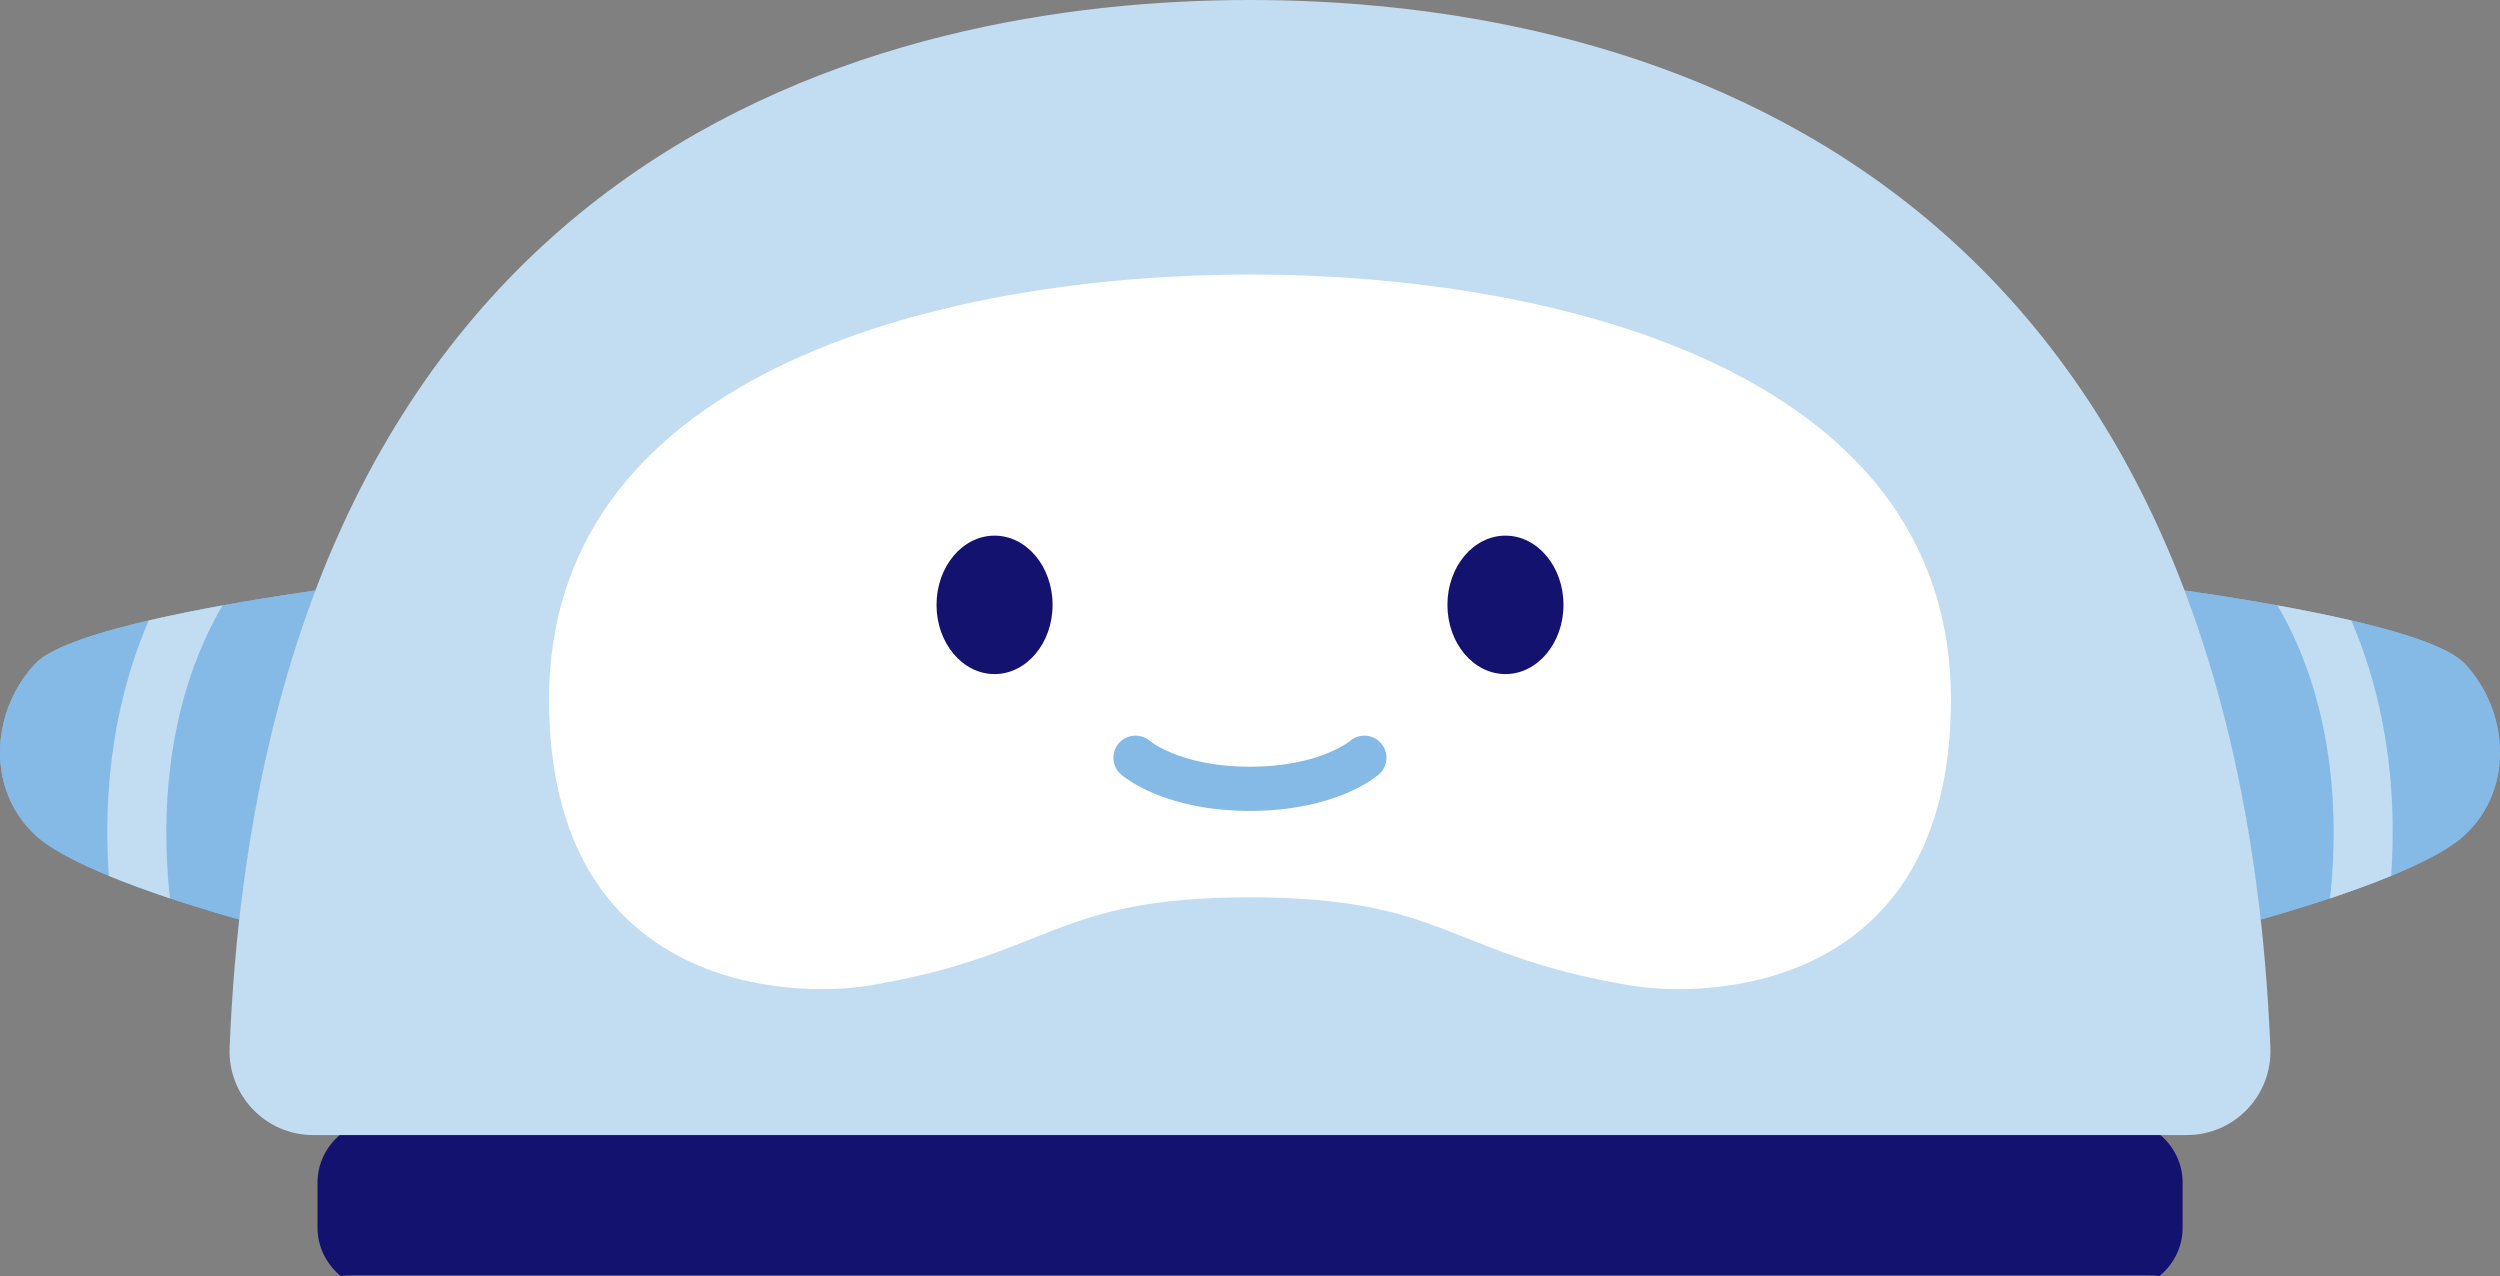 <?xml version="1.0" encoding="UTF-8"?><svg id="_レイヤー_2" xmlns="http://www.w3.org/2000/svg" viewBox="0 0 169.75 86.64"><rect x="0" y="0" width="169.75" height="86.64" fill="#808080" stroke="none"/><defs><style>.cls-1{fill:#14126f;}.cls-1,.cls-2,.cls-3,.cls-4{stroke-width:0px;}.cls-5{fill:none;stroke:#84bae5;stroke-linecap:round;stroke-miterlimit:10;stroke-width:3px;}.cls-2{fill:#fff;}.cls-3{fill:#c2dcf2;}.cls-4{fill:#84bae5;}</style></defs><g id="_ポーズ_両手下ろし"><path class="cls-4" d="m21.42,40.09c-5.58.8-16.8,2.65-19,4.95-2.95,3.09-3.49,8.46,0,11.68,2.43,2.25,9.67,4.54,13.83,5.72.95-8.54,2.74-15.95,5.17-22.36Z"/><path class="cls-4" d="m21.42,40.09c-5.58.8-16.8,2.65-19,4.95-2.95,3.09-3.49,8.46,0,11.68,2.43,2.25,9.67,4.54,13.83,5.72.95-8.54,2.74-15.95,5.17-22.36Z"/><path class="cls-3" d="m15.11,41.11c-1.67.3-3.39.65-5.01,1.02-1.66,3.82-3.24,9.62-2.71,17.34,1.33.55,2.76,1.06,4.15,1.53-.72-6.61.26-11.66,1.35-14.95.72-2.16,1.55-3.81,2.22-4.94Z"/><path class="cls-4" d="m148.33,40.09c5.58.8,16.8,2.65,19,4.95,2.95,3.09,3.49,8.46,0,11.68-2.43,2.25-9.67,4.54-13.83,5.72-.95-8.54-2.74-15.95-5.17-22.36Z"/><path class="cls-4" d="m148.33,40.09c5.58.8,16.8,2.65,19,4.95,2.95,3.09,3.49,8.46,0,11.68-2.43,2.25-9.67,4.54-13.83,5.72-.95-8.54-2.74-15.95-5.17-22.36Z"/><path class="cls-3" d="m154.64,41.11c1.67.3,3.39.65,5.01,1.02,1.66,3.82,3.24,9.62,2.71,17.34-1.33.55-2.76,1.06-4.15,1.53.72-6.61-.26-11.66-1.35-14.95-.72-2.16-1.55-3.81-2.22-4.94Z"/><path class="cls-1" d="m23.12,86.64c.24-.02.49-.04.73-.04h122.03c.25,0,.5.01.75.04.95-.78,1.57-1.95,1.57-3.27v-3.08c0-1.3-.6-2.45-1.52-3.23H23.08c-.92.78-1.52,1.93-1.52,3.23v3.08c0,1.32.62,2.48,1.57,3.27Z"/><path class="cls-3" d="m148.49,77.07c3.23,0,5.8-2.69,5.67-5.92C151.63,9.58,109.44,0,84.88,0h-.01C60.31,0,18.12,9.58,15.59,71.15c-.13,3.22,2.44,5.92,5.67,5.92h127.23Z"/><path class="cls-2" d="m84.88,18.64c20,0,47.59,6.17,47.59,28.86,0,19.74-16.34,20.33-21.79,19.41-12.41-2.09-12.39-5.98-25.8-5.98h-.01c-13.41,0-13.39,3.89-25.8,5.98-5.45.92-21.79.32-21.79-19.41,0-22.69,27.59-28.86,47.59-28.86h.01Z"/><ellipse class="cls-1" cx="67.53" cy="41.07" rx="3.94" ry="4.7"/><ellipse class="cls-1" cx="102.22" cy="41.07" rx="3.94" ry="4.7"/><path class="cls-5" d="m92.64,51.45s-2.39,2.11-7.77,2.11c-5.38,0-7.77-2.11-7.77-2.11"/></g></svg>